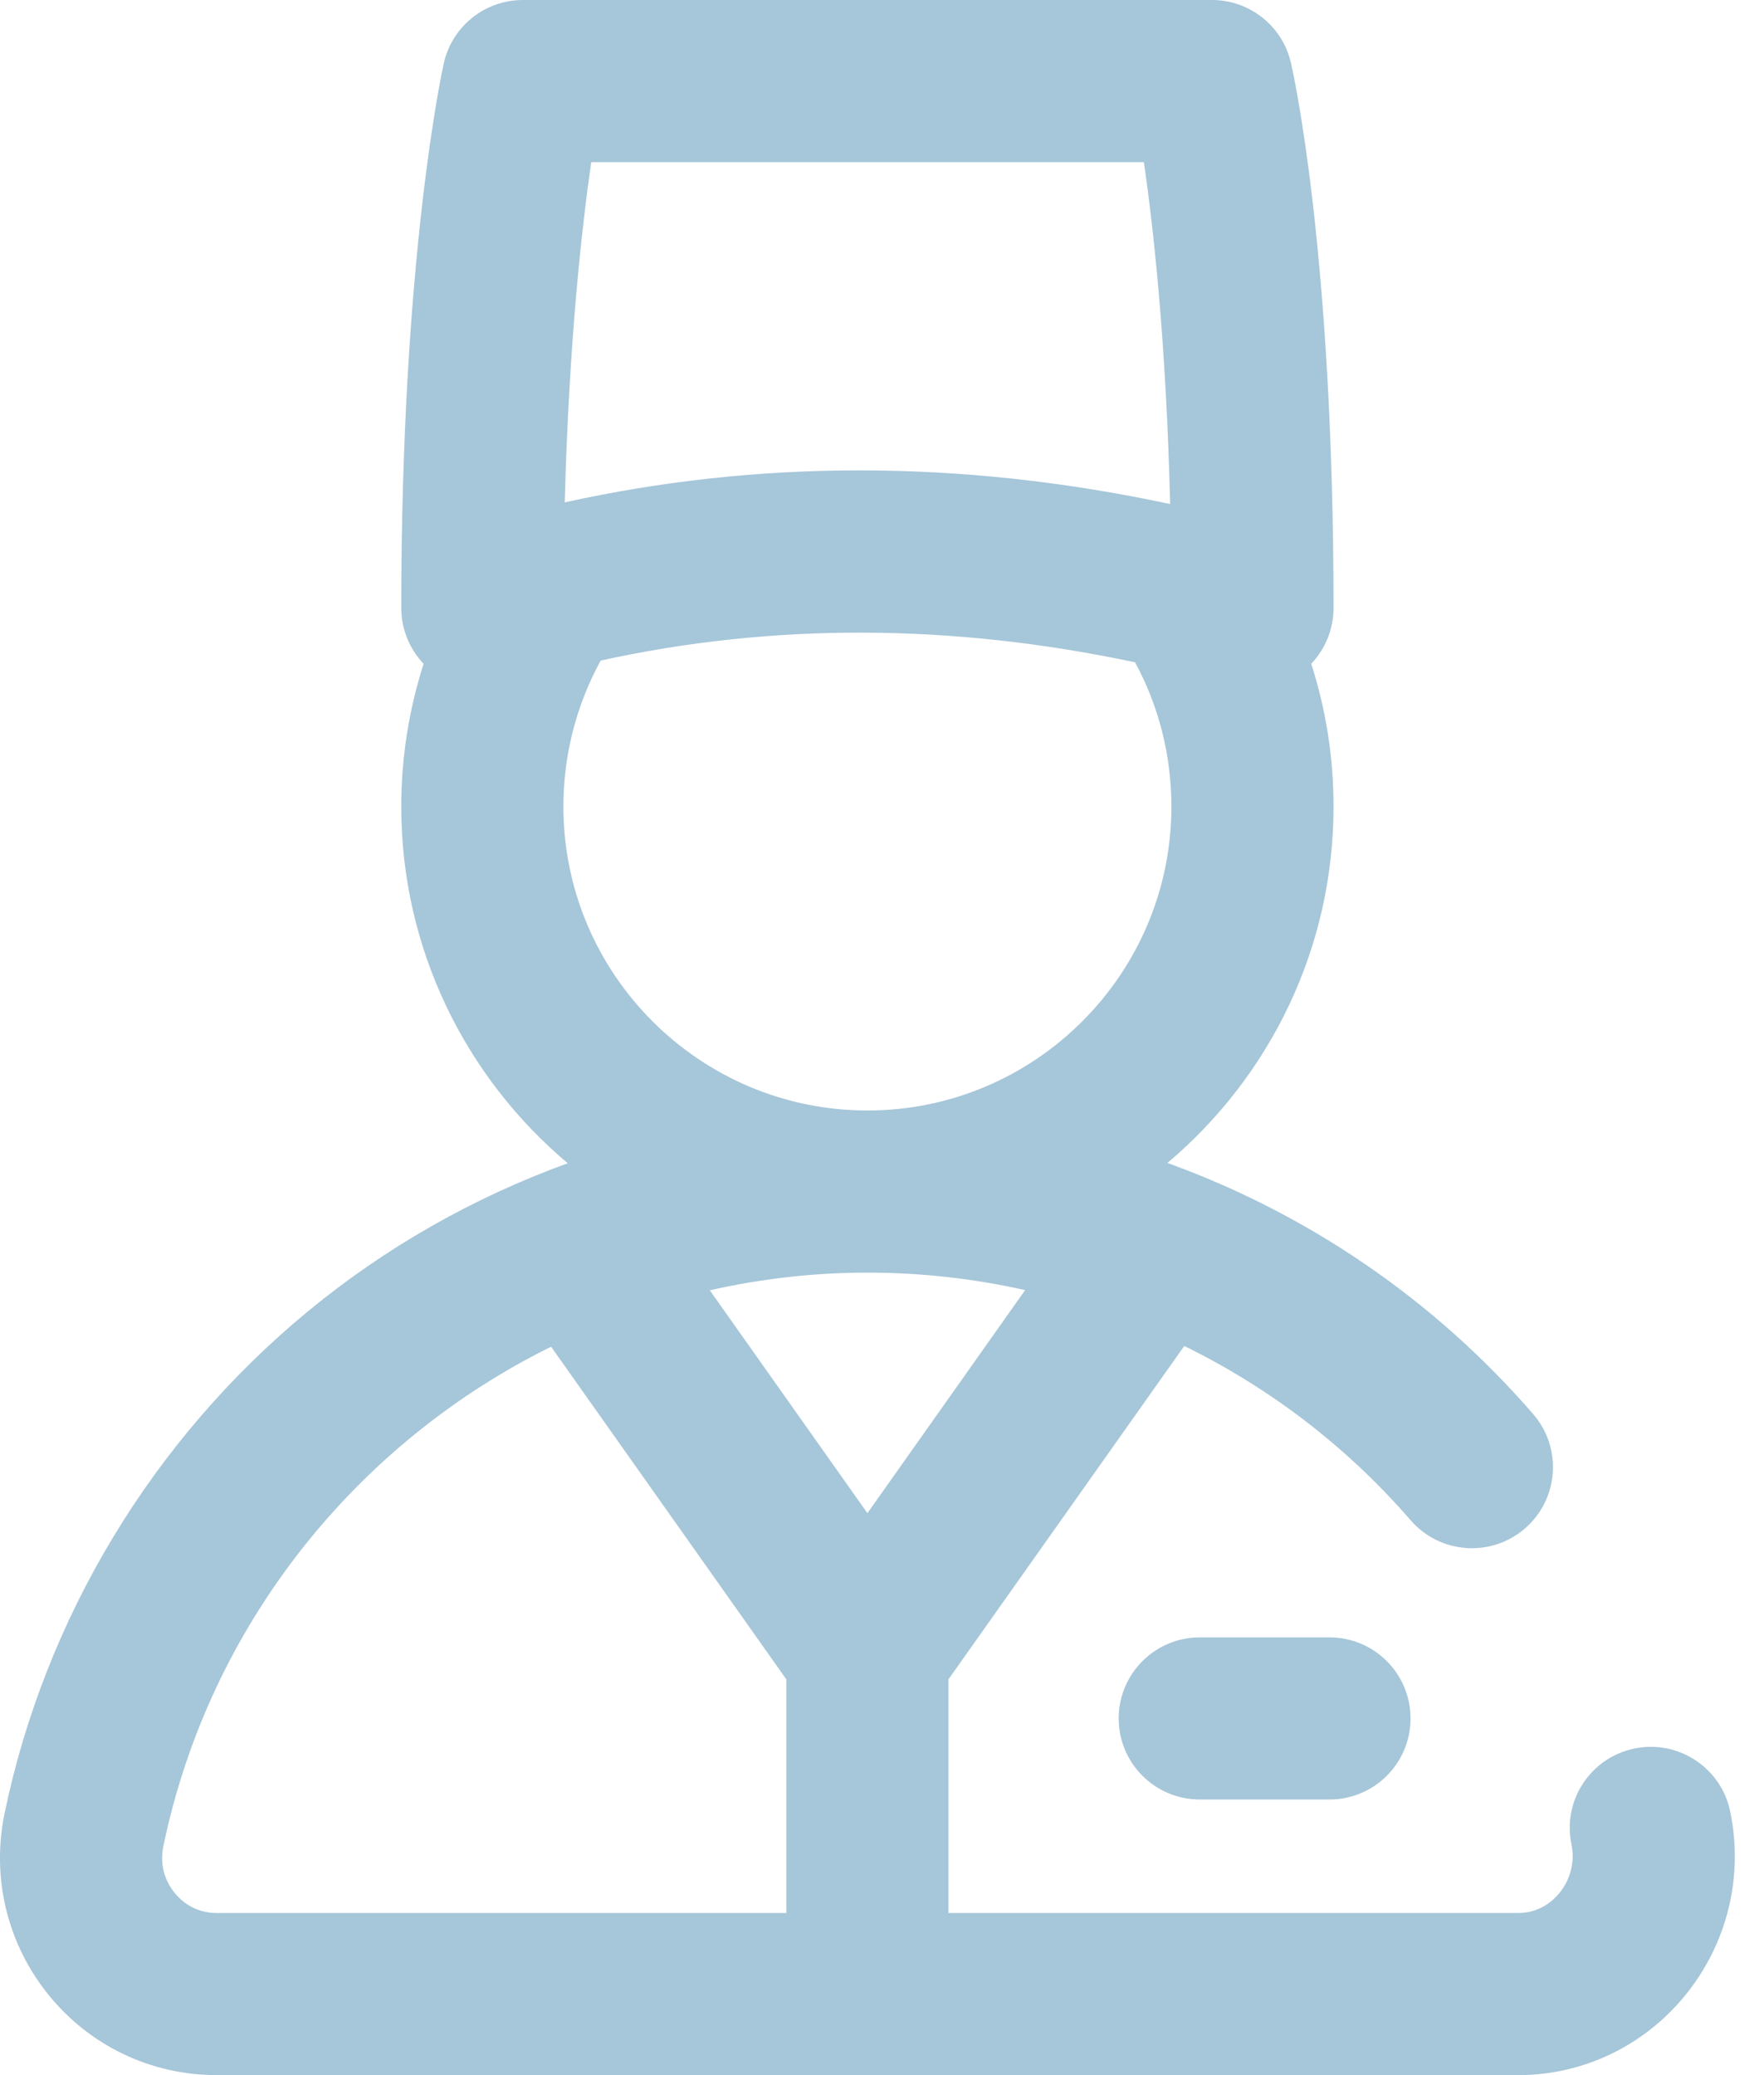 <svg 
 xmlns="http://www.w3.org/2000/svg"
 xmlns:xlink="http://www.w3.org/1999/xlink"
 width="34px" height="40px">
<path fill-rule="evenodd"  fill="rgb(166, 198, 217)"
 d="M23.125,34.687 C22.262,34.687 21.562,33.988 21.562,33.125 C21.562,32.262 22.262,31.562 23.125,31.562 L25.625,31.562 C26.488,31.562 27.187,32.262 27.187,33.125 C27.187,33.988 26.488,34.687 25.625,34.687 L23.125,34.687 ZM32.483,38.460 C31.686,39.438 30.512,40.000 29.262,40.000 L4.176,40.000 C2.916,40.000 1.738,39.439 0.943,38.462 C0.141,37.477 -0.170,36.197 0.089,34.951 C0.872,31.177 2.948,27.742 5.933,25.279 C7.434,24.041 9.133,23.079 10.943,22.423 C8.983,20.773 7.734,18.303 7.734,15.547 C7.734,14.605 7.882,13.679 8.165,12.796 C7.891,12.508 7.734,12.123 7.734,11.719 C7.734,4.984 8.519,1.374 8.553,1.223 C8.712,0.508 9.346,-0.000 10.078,-0.000 L23.359,-0.000 C24.086,-0.000 24.717,0.501 24.881,1.208 C24.915,1.353 25.703,4.822 25.703,11.719 C25.703,12.122 25.547,12.506 25.273,12.795 C25.557,13.676 25.703,14.602 25.703,15.547 C25.703,18.300 24.458,20.768 22.501,22.417 C25.198,23.392 27.633,25.043 29.551,27.258 C30.116,27.910 30.045,28.897 29.393,29.462 C28.741,30.027 27.754,29.956 27.189,29.304 C25.961,27.886 24.473,26.752 22.826,25.945 L18.281,32.371 L18.281,36.875 L29.262,36.875 C29.681,36.875 29.941,36.632 30.059,36.487 C30.274,36.223 30.357,35.882 30.289,35.552 C30.113,34.707 30.656,33.880 31.501,33.705 C32.345,33.529 33.173,34.072 33.348,34.916 C33.609,36.172 33.293,37.463 32.483,38.460 ZM10.622,25.959 C6.883,27.807 4.037,31.304 3.149,35.586 C3.057,36.026 3.246,36.341 3.367,36.489 C3.484,36.633 3.745,36.875 4.176,36.875 L15.156,36.875 L15.156,32.371 L10.622,25.959 ZM22.047,3.125 L11.396,3.125 C11.214,4.383 10.966,6.597 10.885,9.684 C12.745,9.273 14.640,9.067 16.563,9.067 C18.534,9.067 20.532,9.283 22.554,9.716 C22.476,6.568 22.229,4.369 22.047,3.125 ZM22.578,15.547 C22.578,14.566 22.338,13.617 21.878,12.767 C18.342,12.015 14.892,12.004 11.578,12.733 C11.107,13.592 10.859,14.557 10.859,15.547 C10.859,18.777 13.488,21.406 16.719,21.406 C19.950,21.406 22.578,18.777 22.578,15.547 ZM19.759,24.868 C18.771,24.646 17.752,24.531 16.719,24.531 C15.680,24.531 14.663,24.649 13.681,24.872 L16.719,29.168 L19.759,24.868 Z"/>
</svg>